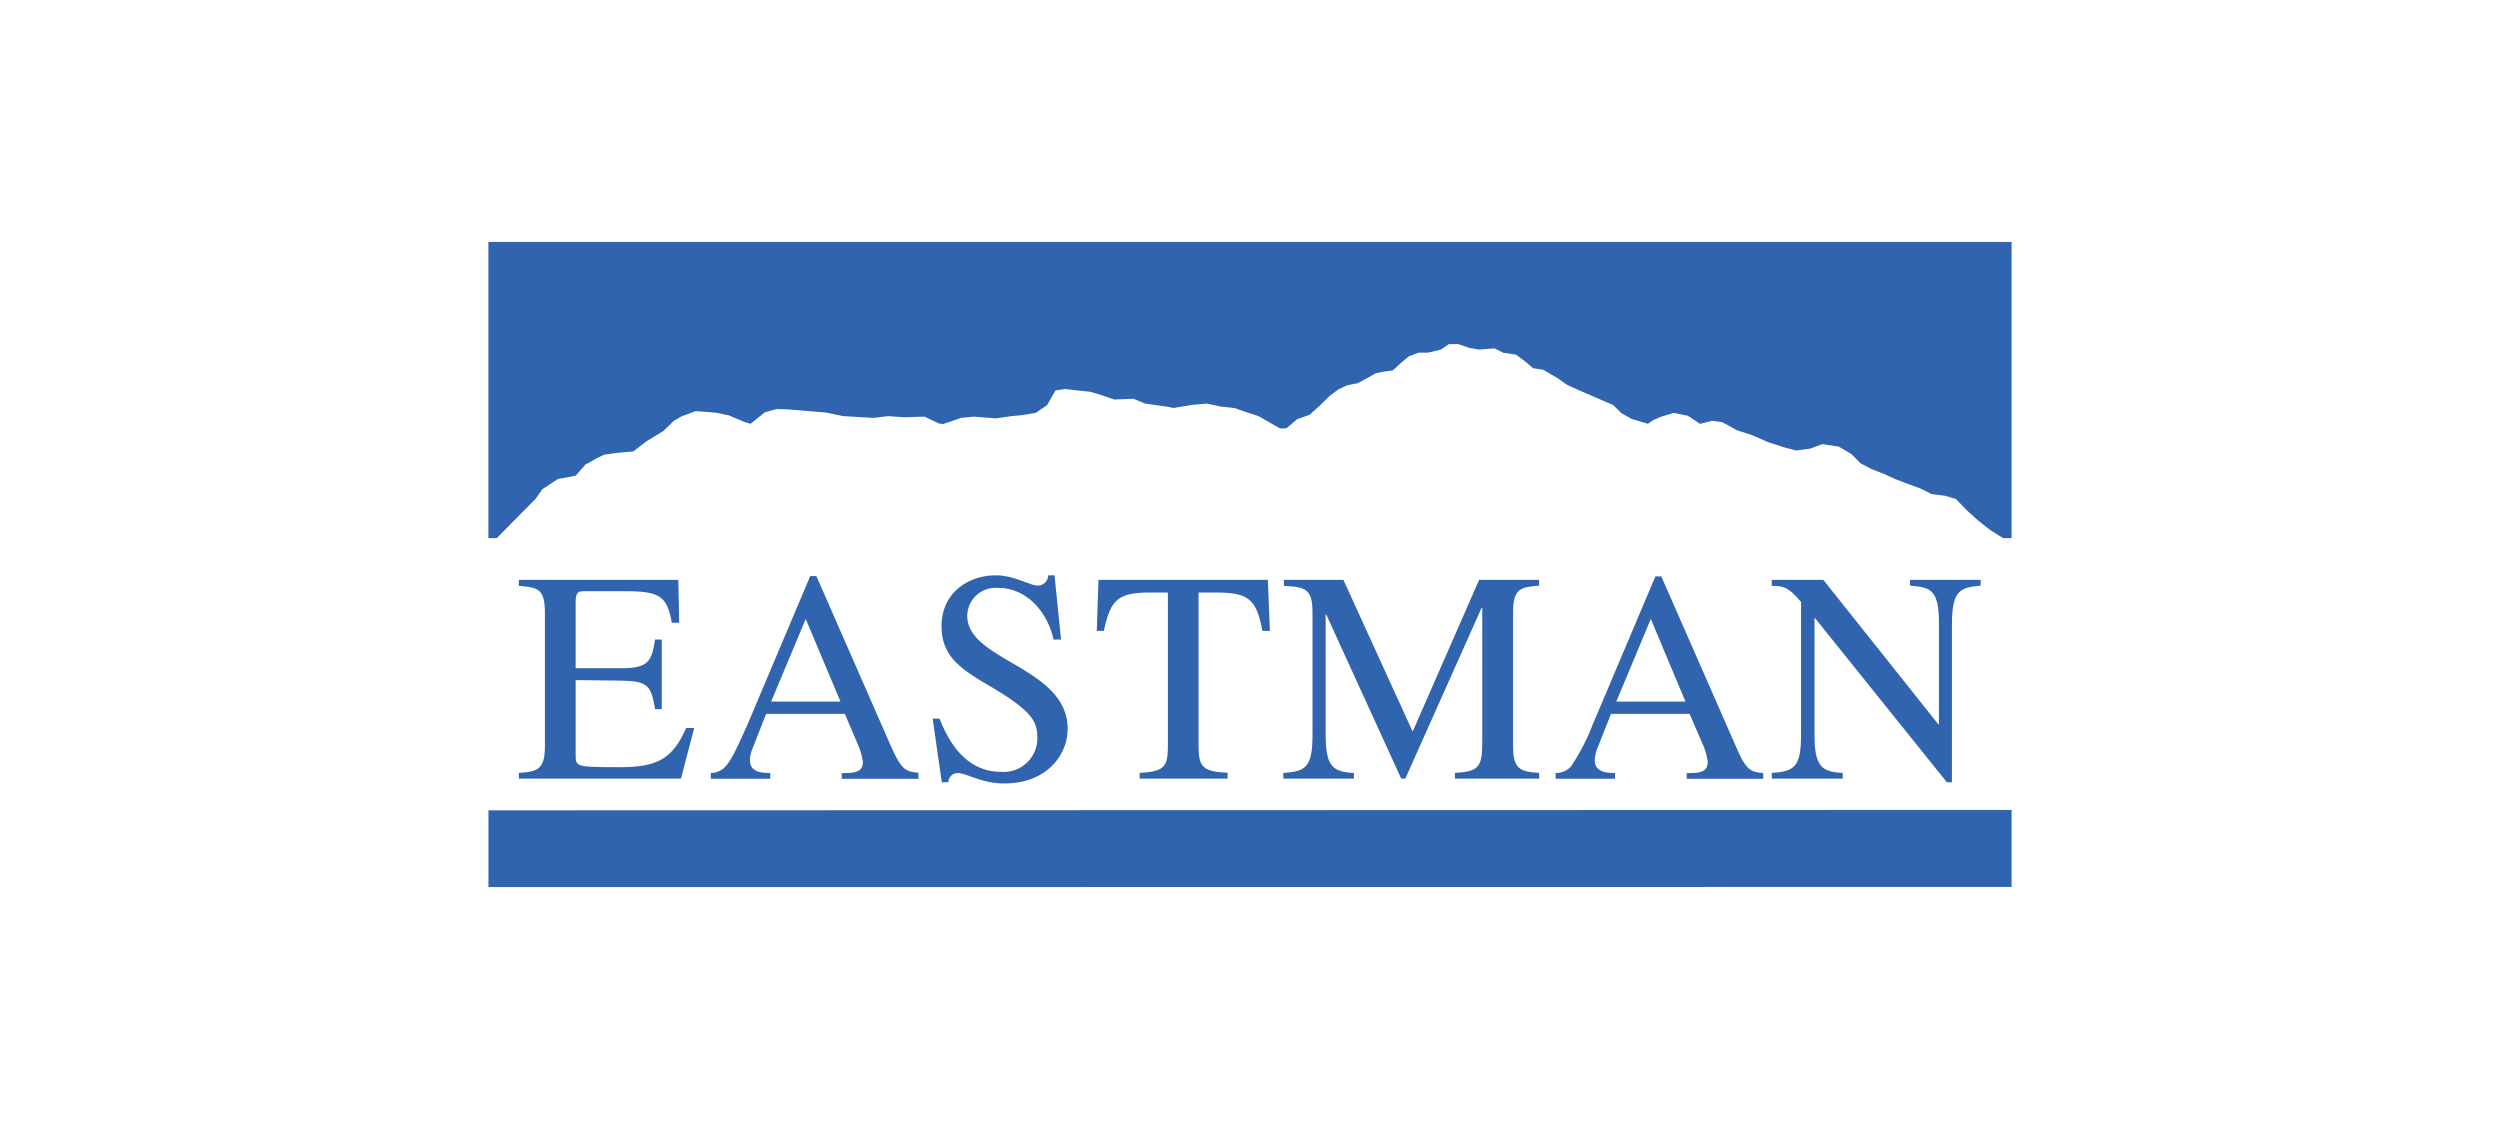 <svg xmlns="http://www.w3.org/2000/svg" viewBox="0 0 310 140"><defs><style>.cls-1{fill:#3164af;}.cls-2{fill:none;}</style></defs><title>eastman</title><g id="Calque_2" data-name="Calque 2"><g id="Calque_1-2" data-name="Calque 1"><polygon class="cls-1" points="248.89 30 249.44 30 249.44 66.73 248.39 66.73 246.73 65.69 245.33 64.58 243.94 63.33 242.53 61.87 241.15 61.47 239.5 61.26 238.15 60.58 236.56 60 234.99 59.4 233.6 58.76 232.03 58.15 230.69 57.44 229.56 56.29 228.01 55.38 225.99 55.07 224.47 55.63 222.71 55.86 221.12 55.44 219.23 54.82 217.23 53.95 215.36 53.34 213.56 52.35 212.3 52.18 210.8 52.56 209.29 51.55 207.55 51.2 206.01 51.66 205.01 52.09 204.35 52.55 202.33 51.95 201.04 51.22 200.03 50.22 199.15 49.85 197.8 49.26 195.86 48.42 194.33 47.73 193.13 46.89 191.36 45.85 190.11 45.66 189.09 44.79 187.98 43.98 186.38 43.73 185.32 43.2 183.42 43.35 182.23 43.15 180.84 42.67 179.66 42.67 178.66 43.35 177.07 43.73 175.89 43.73 174.69 44.19 173.7 45.02 172.71 45.93 171.52 46.09 170.56 46.29 169.53 46.89 168.34 47.52 167.07 47.77 165.97 48.28 164.9 49.07 163.64 50.31 162.4 51.43 160.85 51.98 159.51 53.11 158.72 53.13 156.06 51.6 154.51 51.1 153.1 50.6 151.34 50.41 149.64 50.04 147.89 50.2 145.5 50.59 144.87 50.45 141.99 50.04 140.56 49.45 138.15 49.54 136.54 48.98 135.18 48.58 132.05 48.24 130.89 48.42 130.31 49.41 129.85 50.23 128.42 51.2 126.78 51.47 125.41 51.6 123.45 51.88 120.76 51.66 119.21 51.81 116.94 52.58 116.42 52.51 114.64 51.66 112.11 51.74 110.15 51.6 108.28 51.82 106.1 51.69 104.5 51.59 102.39 51.15 100.26 50.98 97.79 50.77 96.29 50.72 94.83 51.13 93.07 52.55 92.34 52.34 90.36 51.5 88.87 51.19 87.87 51.1 86.27 50.98 84.58 51.6 83.56 52.18 82.25 53.45 80.15 54.73 78.53 55.98 76.63 56.14 74.9 56.38 74.02 56.81 72.57 57.62 71.39 58.98 69.17 59.4 67.25 60.67 66.4 61.87 64.08 64.21 61.6 66.73 60.56 66.73 60.56 30 248.89 30"/><path class="cls-1" d="M84.44,96.55H64.34v-.71c2.37-.16,3.23-.47,3.23-3.34V76c0-3-.87-3.16-3.23-3.35V71.9H84.11l.11,5.32H83.3c-.56-3.31-1.55-3.91-5.69-3.91h-5c-.79,0-1.23,0-1.23,1.27v8.28H77.1c3.33,0,3.71-.9,4.13-3.56h.83v8.64h-.83c-.47-3-1-3.48-4.13-3.54l-5.72-.07v9.25c0,1.51,0,1.55,5.56,1.55,4.65,0,6.51-1.12,8.14-4.86h1Z"/><path class="cls-1" d="M104.22,87,99.91,76.75,95.62,87Zm9.67,9.57h-9.51v-.71c1.38,0,2.62,0,2.62-1.39a8.75,8.75,0,0,0-.72-2.38l-1.52-3.57H95l-1.71,4.36a3.75,3.75,0,0,0-.3,1.41c0,1.56,1.72,1.56,2.52,1.56v.71H88.14v-.71A2.45,2.45,0,0,0,90,95c.87-.94,2-3.65,2.74-5.28l7.73-18.29h.76l9.27,21.15c1.23,2.73,1.74,3.13,3.38,3.23Z"/><path class="cls-1" d="M131.57,79.3h-.93c-.64-3-3-6.4-6.92-6.4a3.51,3.51,0,0,0-3.78,3.48c0,5.58,12.45,6.33,12.45,14,0,3.18-2.54,6.77-7.86,6.77-2.85,0-4.66-1.29-5.78-1.29A1.15,1.15,0,0,0,117.6,97h-.82l-1.13-7.89h.85c.73,1.75,2.65,6.6,7.66,6.6a4.17,4.17,0,0,0,4.47-4.15c0-2.1-.58-3.38-6.07-6.59-3.41-2-5.81-3.61-5.81-7.3,0-4.24,3.39-6.33,6.74-6.33,2.24,0,4.24,1.27,5.18,1.27a1.28,1.28,0,0,0,1.3-1.27h.79Z"/><path class="cls-1" d="M152.22,96.55h-10.9v-.71c3.39-.16,3.5-1,3.5-3.76V73.47h-2c-4.08,0-5.1.71-5.94,4.76H136l.21-6.33h21l.26,6.33h-.93c-.77-4.09-1.82-4.76-5.92-4.76h-2v19c0,2.54.44,3.24,3.6,3.34Z"/><path class="cls-1" d="M190.85,72.62c-2.35.19-3.23.39-3.23,3.35V92.5c0,2.87.85,3.18,3.23,3.34v.71H180.41v-.71c2.92-.16,3.39-.7,3.39-3.76V75.36h-.08l-9.46,21.19h-.51l-9.29-20.34h-.08V91.07c0,3.84.79,4.67,3.5,4.77v.71h-8.75v-.71c2.84-.18,3.62-.74,3.62-4.77V76c0-2.93-.78-3.22-3.55-3.35V71.9h7.38l8.59,18.82,8.24-18.82h7.43Z"/><path class="cls-1" d="M209,87,204.7,76.75,200.42,87Zm9.65,9.57h-9.5v-.71c1.38,0,2.61,0,2.61-1.39a8,8,0,0,0-.71-2.38l-1.54-3.57h-9.75l-1.72,4.36a4.32,4.32,0,0,0-.29,1.41c0,1.56,1.76,1.56,2.51,1.56v.71h-7.36v-.71a2.48,2.48,0,0,0,1.9-.81,26.15,26.15,0,0,0,2.73-5.28l7.74-18.29H206l9.28,21.15c1.18,2.73,1.71,3.13,3.35,3.23Z"/><path class="cls-1" d="M245.6,72.62c-2.36.24-3.56.39-3.56,4.74V97h-.63L225,76.57H225V91.07c0,3.84.79,4.67,3.5,4.77v.71H219.7v-.71c2.84-.18,3.63-.74,3.63-4.77V74.65c-1.54-1.83-2.14-2-3.63-2V71.9h6.39l14.27,17.92h.07V77.36c0-4.24-1-4.54-3.59-4.74V71.9h8.77Z"/><polygon class="cls-1" points="60.57 110 60.57 100.48 249.44 100.43 249.44 109.98 60.57 110"/><rect class="cls-2" width="310" height="140"/></g></g></svg>